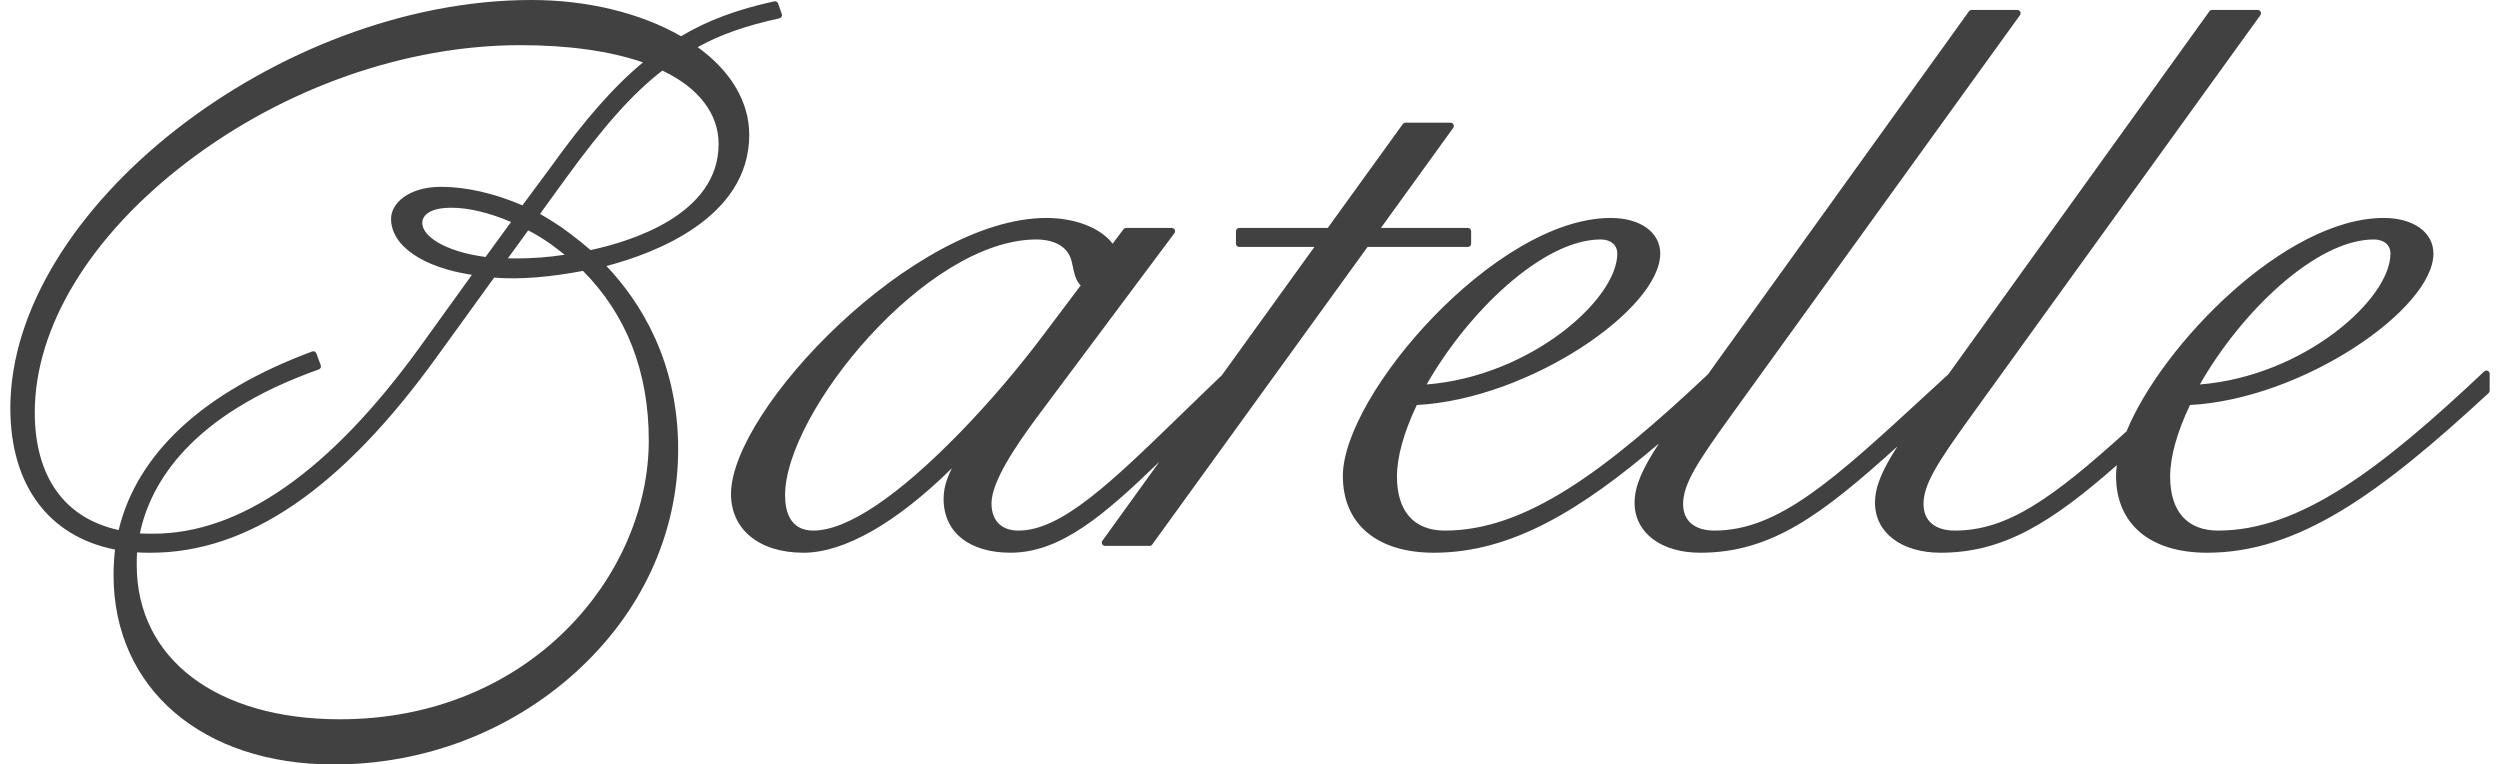 <svg xmlns="http://www.w3.org/2000/svg" width="121" height="37" viewBox="0 0 121 37">
    <g fill="none" fill-rule="evenodd">
        <g fill="#414141">
            <path d="M204.477 29.59c.486 0 .8.27.8.685 0 2.211-4.194 5.932-9.226 6.333 1.986-3.493 5.616-7.018 8.426-7.018zm37.421 0c.487 0 .8.27.8.685 0 2.21-4.192 5.931-9.224 6.333 1.985-3.493 5.615-7.018 8.424-7.018zm5.507 6.357c-.058-.024-.125-.013-.17.03-5.033 4.756-8.941 7.703-12.875 7.703-1.5 0-2.325-.928-2.325-2.614 0-.95.331-2.145.96-3.463 5.485-.294 11.783-4.66 11.783-7.328 0-1.032-.965-1.726-2.401-1.726-4.776 0-10.739 6.155-12.452 10.327-3.6 3.255-5.766 4.804-8.308 4.804-.965 0-1.518-.469-1.518-1.287 0-.962.693-2.024 2.273-4.217l14.03-19.441c.035-.049.04-.113.013-.166-.027-.053-.081-.087-.14-.087h-2.214c-.05 0-.098.025-.127.066l-12.63 17.563-1.073.987c-4.457 4.105-7.147 6.582-10.25 6.582-.965 0-1.518-.469-1.518-1.287 0-.962.693-2.024 2.273-4.217l14.03-19.441c.035-.049.04-.113.013-.166-.027-.053-.081-.087-.14-.087h-2.214c-.05 0-.098.025-.128.066l-12.636 17.571c-4.956 4.668-8.814 7.561-12.723 7.561-1.5 0-2.325-.928-2.325-2.614 0-.95.331-2.145.96-3.463 5.485-.294 11.783-4.66 11.783-7.328 0-1.032-.965-1.726-2.4-1.726-5.566 0-12.962 8.568-12.962 12.487 0 2.327 1.647 3.716 4.406 3.716 3.77 0 7.129-2.083 10.892-5.287-.782 1.194-1.179 2.045-1.179 2.867 0 1.448 1.277 2.42 3.18 2.42 3.446 0 5.895-1.847 9.543-5.146-.721 1.118-1.086 1.933-1.086 2.726 0 1.448 1.277 2.42 3.179 2.42 3.058 0 5.393-1.486 8.526-4.237-.025.186-.039.36-.039.521 0 2.327 1.647 3.716 4.405 3.716 4.415 0 8.34-2.834 13.628-7.728.032-.03.051-.072.051-.117v-.814c0-.063-.038-.12-.095-.146zm-81.039 7.733c-1.13 0-1.368-.93-1.368-1.71 0-3.987 6.817-12.38 12.167-12.38.433 0 1.466.103 1.701 1.052l.04.178c.086.411.163.775.4.995l-1.788 2.373c-1.259 1.676-2.585 3.23-4.055 4.748-3.022 3.104-5.476 4.744-7.097 4.744zm31.68-13.728c.086 0 .157-.072.157-.159v-.602c0-.088-.071-.16-.158-.16h-4.207l3.497-4.84c.035-.05.04-.113.013-.166-.027-.054-.081-.087-.14-.087h-2.184c-.05 0-.098.024-.128.065l-3.632 5.029h-4.287c-.086 0-.157.071-.157.159v.602c0 .087.07.159.157.159h3.64l-4.477 6.207c-.7.667-1.36 1.309-1.987 1.917-3.352 3.254-5.775 5.604-7.855 5.604-.832 0-1.309-.48-1.309-1.318 0-1.057 1.182-2.792 2.212-4.184l6.641-8.892c.036-.048.042-.112.015-.166-.026-.054-.081-.088-.14-.088h-2.214c-.05 0-.096.023-.126.063l-.525.698c-.582-.762-1.807-1.244-3.208-1.244-6.394 0-15.264 9.277-15.264 13.361 0 1.726 1.377 2.842 3.508 2.842 1.97 0 4.498-1.444 7.181-4.088-.287.579-.399 1.02-.399 1.487 0 1.605 1.241 2.6 3.239 2.6 2.408 0 4.512-1.796 7.208-4.406l-2.759 3.823c-.035.048-.04.112-.013.165.027.054.082.087.14.087h2.155c.05 0 .098-.024.127-.065l10.422-14.403h4.856zm-42.465.152c-.429-.374-.904-.746-1.452-1.136-.341-.23-.674-.435-.991-.614l1.18-1.631c1.928-2.654 3.308-4.201 4.74-5.306 1.757.83 2.723 2.09 2.723 3.554 0 3.428-4.273 4.724-6.2 5.133zm2.82 9.214c0 6.49-5.715 13.495-14.949 13.495-5.974 0-9.834-2.93-9.834-7.467 0-.216 0-.408.015-.61.225.016.448.016.665.016 4.719 0 9.251-3.107 13.858-9.5l2.76-3.815c1.286.104 2.78-.035 4.3-.327 2.114 2.13 3.185 4.89 3.185 8.208zm-7.9-8.88c-2.011-.268-3.063-1.022-3.063-1.64 0-.466.523-.744 1.399-.744.84 0 1.838.238 2.897.69l-1.234 1.694zm2.065-1.288c.426.213.817.474 1.114.682.224.163.433.326.648.498-.737.117-1.542.178-2.35.178-.133 0-.267 0-.396-.005l.984-1.353zm-23.883 8.811c0-4.132 2.686-8.548 7.37-12.118 4.718-3.595 10.598-5.657 16.134-5.657 2.319 0 4.314.28 5.934.832-1.433 1.192-2.796 2.744-4.505 5.124l-1.331 1.797c-1.338-.579-2.728-.897-3.927-.897-1.58 0-2.431.796-2.431 1.546 0 1.304 1.527 2.355 3.914 2.713l-2.538 3.523c-4.332 5.977-8.667 9.007-12.885 9.007-.234 0-.444 0-.649-.014.514-2.438 2.452-5.732 8.659-7.936.04-.014.072-.044.09-.082.018-.038.02-.082.005-.122l-.21-.573c-.029-.082-.12-.125-.2-.094-5.243 1.943-8.479 4.93-9.37 8.643-2.62-.568-4.06-2.584-4.06-5.692zm34.58-13.442c0-1.579-.883-3.075-2.495-4.237 1.076-.6 2.31-1.033 3.957-1.396.044-.01.082-.037.104-.077.021-.04.026-.087.01-.13l-.18-.513c-.024-.076-.104-.12-.18-.102-1.815.396-3.253.933-4.516 1.69-1.973-1.132-4.54-1.754-7.238-1.754-12.259 0-25.225 10.152-25.225 19.75 0 3.723 1.845 6.21 5.068 6.85-.048.41-.073.823-.073 1.229 0 5.485 4.283 9.171 10.658 9.171 4.36 0 8.508-1.576 11.682-4.438 3.217-2.9 4.988-6.743 4.988-10.822 0-4.269-1.844-7.152-3.472-8.865 2.279-.595 6.913-2.303 6.913-6.356z" transform="translate(-127 -18)"/>
        </g>
    </g>
</svg>

